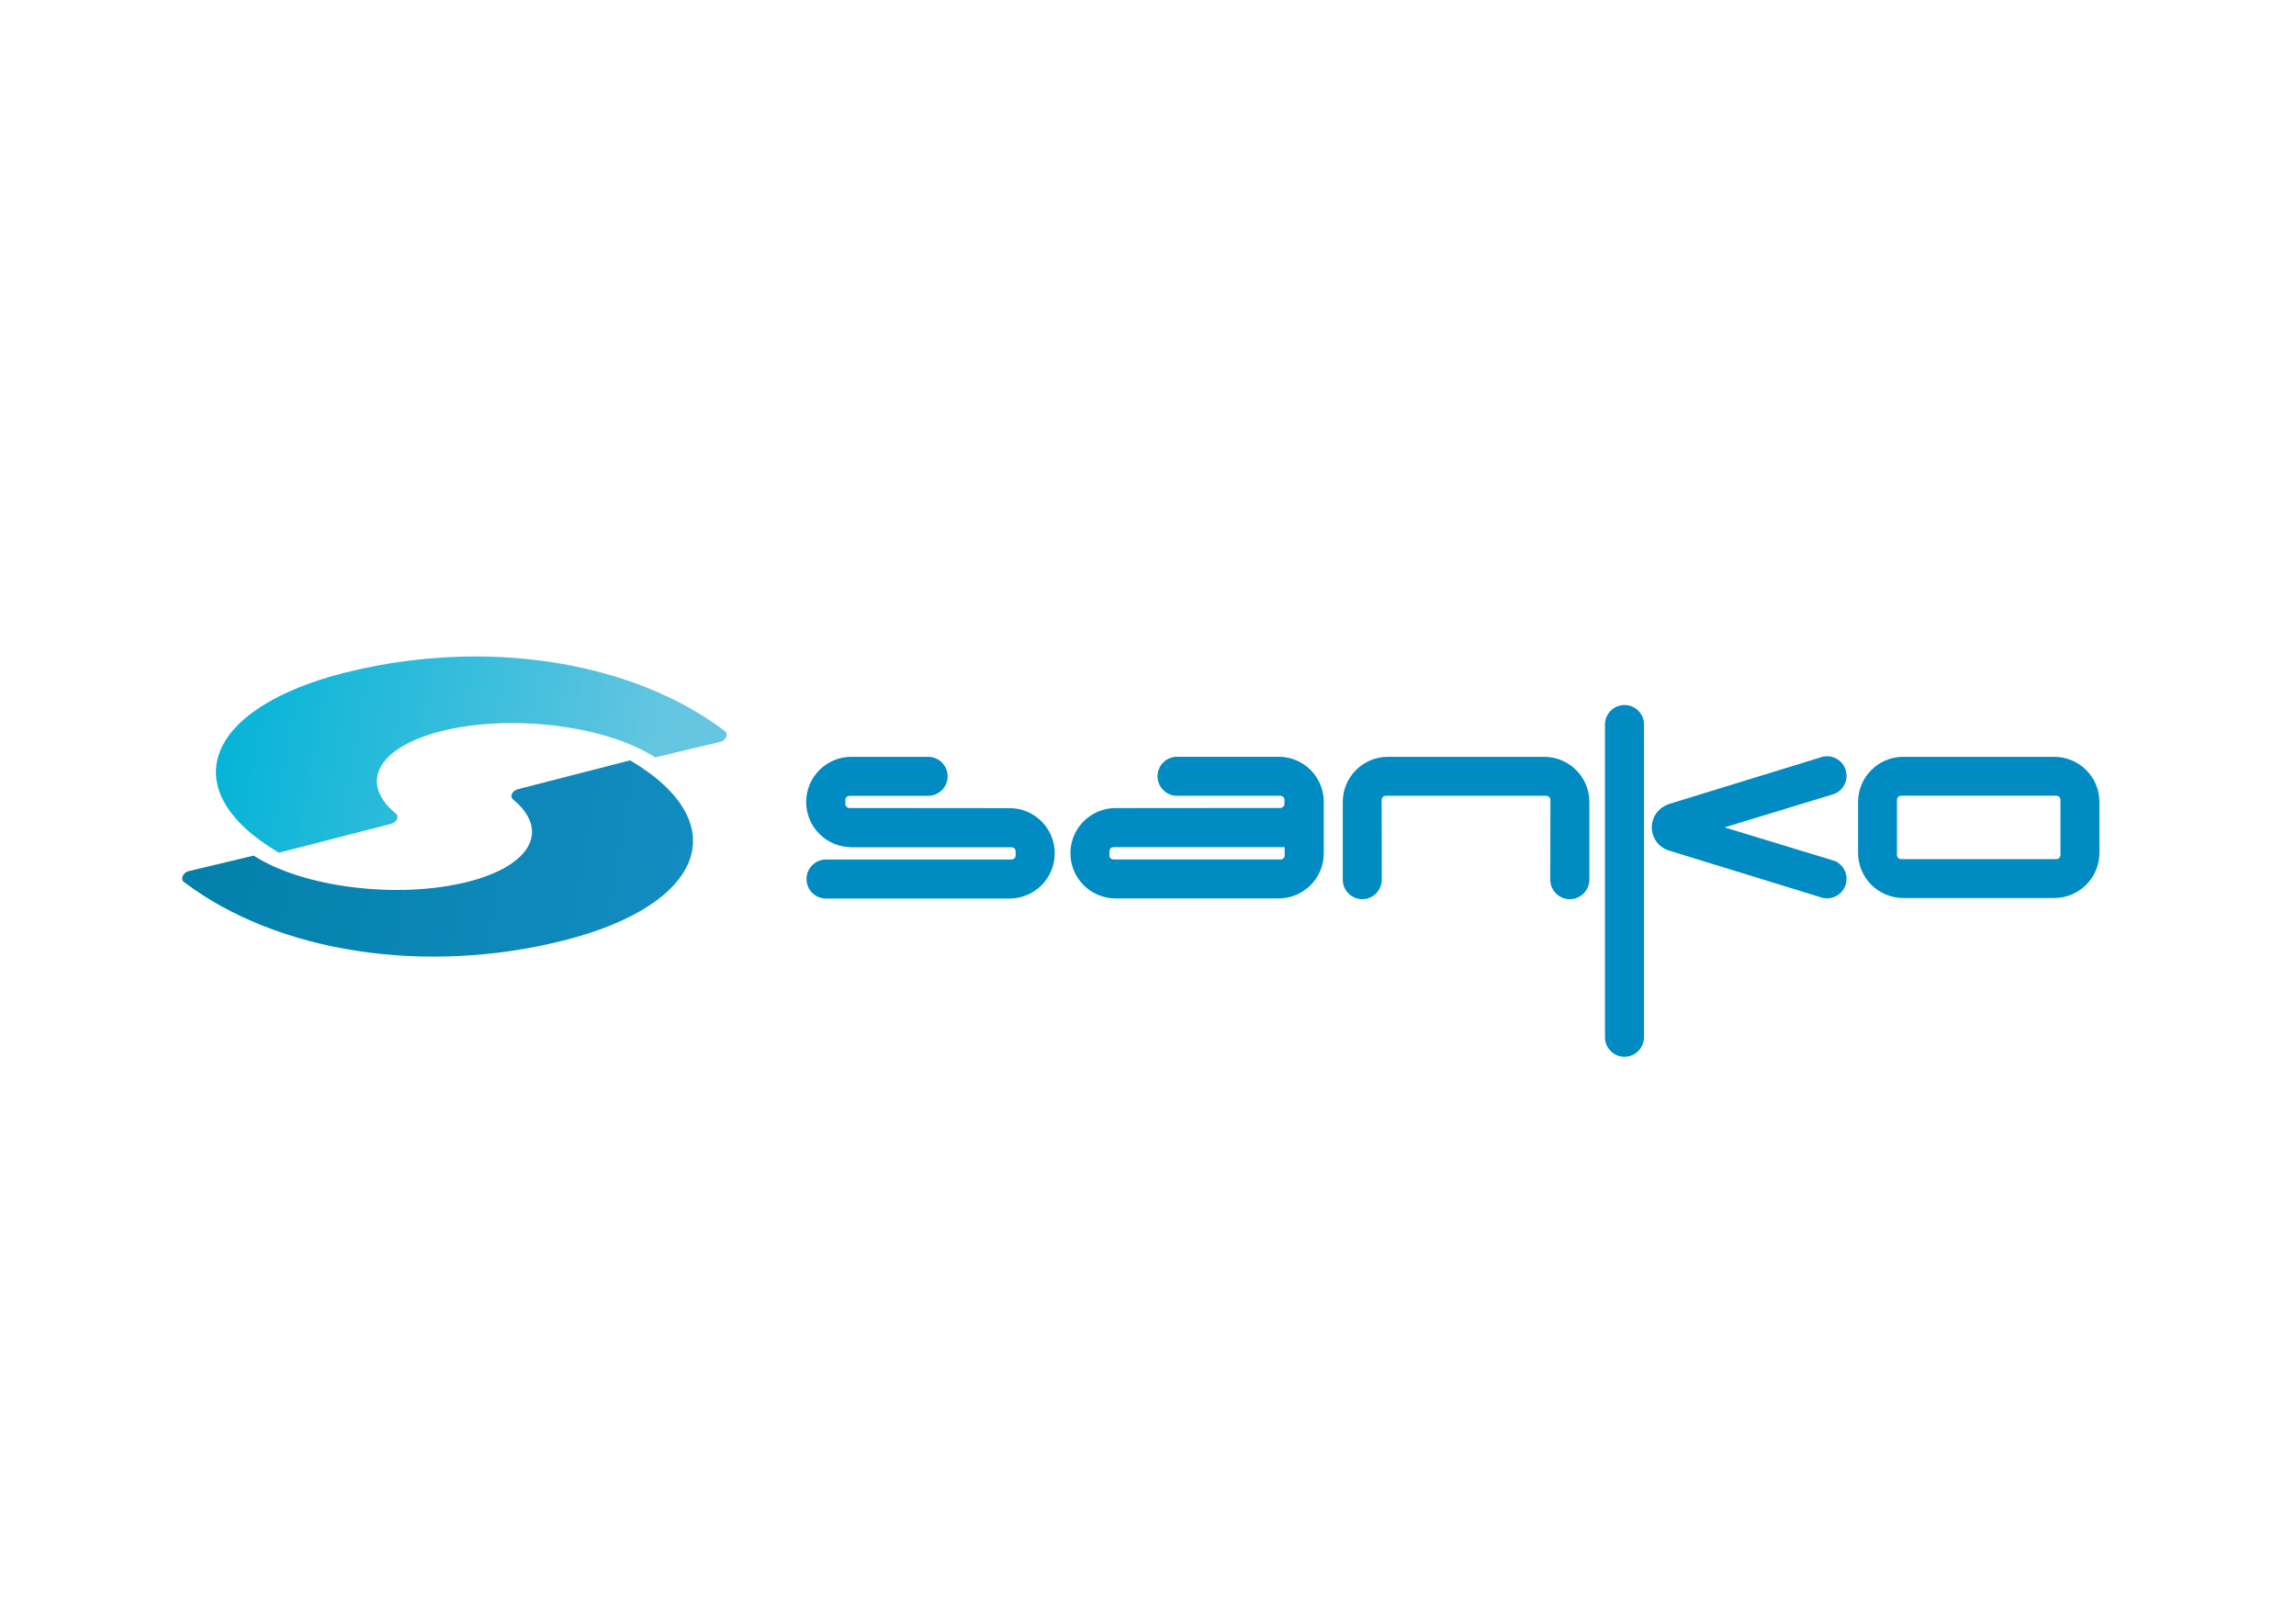 <?xml version="1.0" encoding="UTF-8"?><svg id="main" xmlns="http://www.w3.org/2000/svg" width="340" height="240" xmlns:xlink="http://www.w3.org/1999/xlink" viewBox="0 0 340 240"><defs><style>.cls-1{fill:url(#_名称未設定グラデーション_25);}.cls-1,.cls-2,.cls-3,.cls-4{stroke-width:0px;}.cls-2{fill:url(#_名称未設定グラデーション_14);}.cls-3{fill:#fff;}.cls-4{fill:#008cc2;}</style><linearGradient id="_名称未設定グラデーション_14" x1="28.93" y1="118.92" x2="101.49" y2="131.71" gradientUnits="userSpaceOnUse"><stop offset="0" stop-color="#0280a9"/><stop offset="1" stop-color="#138cc1"/></linearGradient><linearGradient id="_名称未設定グラデーション_25" x1="33.12" y1="107.14" x2="105.67" y2="119.94" gradientUnits="userSpaceOnUse"><stop offset="0" stop-color="#05b4d7"/><stop offset=".63" stop-color="#49c0de"/><stop offset=".88" stop-color="#65c6e1"/></linearGradient></defs><rect class="cls-3" width="340" height="240"/><path class="cls-4" d="M126.07,125.45c-3.7,0-6.69-3-6.69-6.69s3-6.69,6.69-6.69h11.37c1.6,0,2.89,1.3,2.89,2.89s-1.29,2.89-2.89,2.89h-11.64c-.33-.01-.61.26-.61.6v.6c0,.33.27.6.61.6l23.7.02c3.7,0,6.69,3,6.69,6.69s-3,6.7-6.69,6.7h-27.18c-1.6,0-2.89-1.29-2.89-2.89s1.29-2.89,2.89-2.89h27.47c.34,0,.61-.26.61-.6v-.62c0-.33-.27-.6-.61-.6h-23.73Z"/><path class="cls-4" d="M189.33,112.06h-15.03c-1.6,0-2.89,1.3-2.89,2.89s1.29,2.89,2.89,2.89h15.3c.34,0,.61.26.61.6v.59c0,.33-.27.61-.61.61l-24.4.02c-3.7,0-6.69,3-6.69,6.69s3,6.69,6.69,6.69h24.13c3.7,0,6.7-2.99,6.7-6.68v-7.61c0-3.7-2.99-6.69-6.69-6.69M189.64,127.27h-24.74c-.34,0-.61-.26-.61-.6v-.62c0-.33.27-.6.61-.6h25.33s.01,1.22.01,1.22c0,.33-.27.61-.61.61"/><path class="cls-4" d="M228.67,112.07c3.69,0,6.69,3,6.69,6.69v11.5c0,1.6-1.3,2.89-2.9,2.89s-2.89-1.29-2.89-2.89l.02-11.81c0-.33-.27-.61-.61-.61h-23.78c-.33,0-.6.27-.6.61l.02,11.81c0,1.6-1.3,2.89-2.89,2.89s-2.89-1.29-2.89-2.89v-11.5c0-3.7,2.99-6.69,6.69-6.69h23.14Z"/><path class="cls-4" d="M275.15,126.29c0,3.7,3,6.69,6.69,6.69h22.35c3.7,0,6.7-3,6.7-6.69v-7.53c0-3.7-3-6.69-6.7-6.69h-22.35c-3.7,0-6.69,3-6.69,6.69v7.53ZM305.12,126.61c0,.33-.27.61-.61.61h-22.99c-.34,0-.61-.27-.61-.61v-8.17c0-.33.27-.61.61-.61h22.99c.34,0,.61.27.61.61v8.17Z"/><path class="cls-4" d="M243.45,153.6c0,1.59-1.29,2.89-2.89,2.89s-2.89-1.3-2.89-2.89v-46.31c0-1.59,1.29-2.89,2.89-2.89s2.89,1.29,2.89,2.89v46.31Z"/><path class="cls-4" d="M271.62,127.47l-16.24-4.95,16.24-4.95c1.48-.59,2.21-2.26,1.62-3.75-.58-1.49-2.26-2.21-3.75-1.63l-22.48,6.91v.03c-1.4.49-2.41,1.83-2.41,3.39s1.01,2.9,2.41,3.39h0s.09.03.09.03c.02,0,.05.01.07.02l22.32,6.87c1.49.58,3.16-.14,3.75-1.63.59-1.48-.14-3.16-1.62-3.75"/><path class="cls-2" d="M76.64,116.88h-.02c-.36.11-.69.38-.82.71-.13.32-.05.61.17.79h0c5.51,4.54,2.75,9.83-6.77,12.22-10.23,2.57-24.39.82-31.63-3.9l-9.59,2.29h-.06c-.39.12-.74.41-.88.77-.14.34-.05.67.2.86l.04.02c13.95,10.53,35.84,13.74,56.11,8.65,20.98-5.27,25.58-17.45,9.92-26.7l-16.67,4.29Z"/><path class="cls-1" d="M51.21,99.57c-20.98,5.27-25.58,17.45-9.92,26.7l16.67-4.29h.02c.36-.11.69-.38.82-.71.13-.32.05-.61-.17-.79h-.01c-5.51-4.54-2.75-9.83,6.77-12.22,10.23-2.57,24.39-.82,31.63,3.9l9.59-2.29h.06c.39-.12.74-.41.88-.76.14-.35.05-.67-.2-.86l-.04-.02c-9.59-7.24-22.94-11.02-36.93-11.02-6.36,0-12.85.78-19.18,2.37"/></svg>